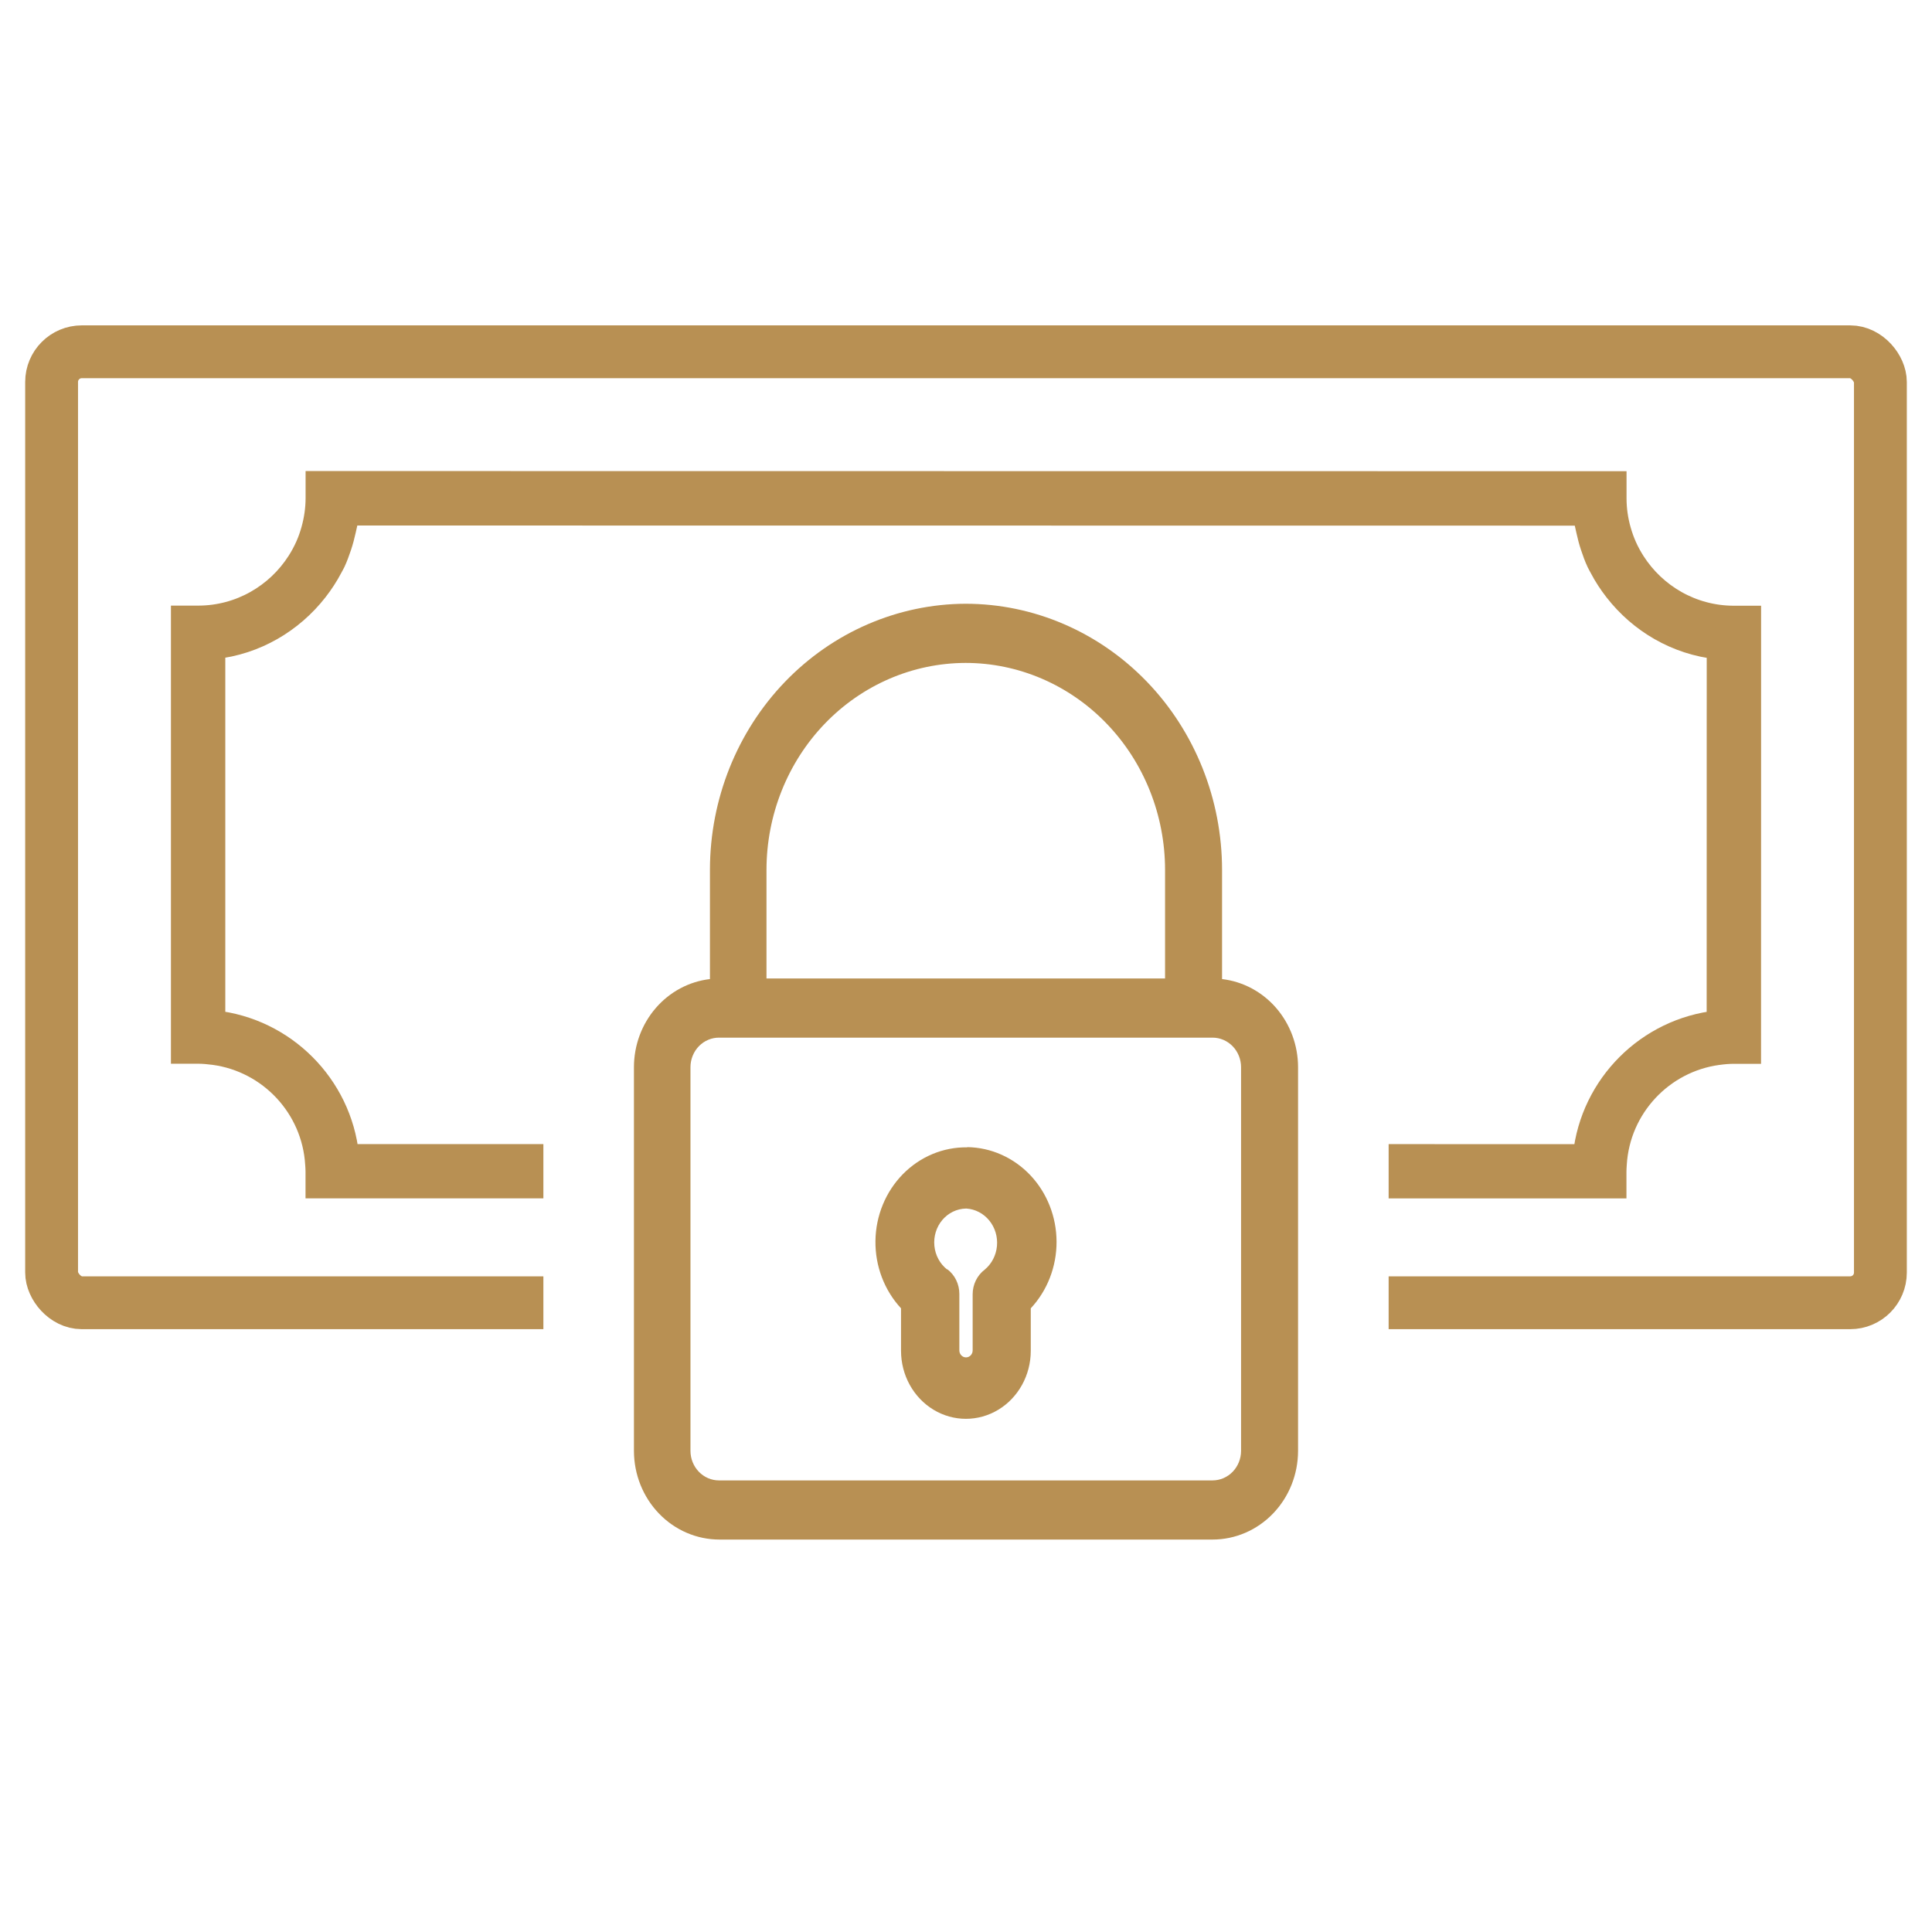<?xml version="1.0" encoding="UTF-8"?>
<svg xmlns="http://www.w3.org/2000/svg" width="86" height="86" viewBox="0 0 86 86" fill="none">
  <g id="Icon ">
    <rect width="86" height="86" fill="white"></rect>
    <path id="Vector" d="M9.525 46.9C12.003 47.234 13.937 49.288 14.088 51.818C14.094 51.922 14.104 52.026 14.104 52.132V52.838H14.75L32.333 52.84H53.667L71.248 52.841H71.895V52.135C71.895 52.029 71.905 51.925 71.91 51.82C72.061 49.289 73.996 47.236 76.474 46.903H76.475H76.476C76.706 46.872 76.941 46.85 77.18 46.85H77.886L77.887 40.816L77.888 35.41V31.251L77.888 30.425V27.467H77.183C75.314 27.467 73.671 26.488 72.732 25.019C72.589 24.794 72.46 24.559 72.352 24.313C72.251 24.086 72.168 23.85 72.099 23.607C71.971 23.155 71.899 22.678 71.899 22.184V21.479L14.107 21.472L14.107 22.178C14.106 22.671 14.032 23.148 13.905 23.602C13.836 23.845 13.754 24.08 13.652 24.308C13.543 24.554 13.415 24.789 13.271 25.014C12.331 26.483 10.689 27.462 8.819 27.462H8.113V46.846H8.819C9.059 46.847 9.293 46.87 9.525 46.9L9.525 46.9ZM9.525 40.76V28.838C11.38 28.643 12.999 27.676 14.091 26.277C14.339 25.958 14.561 25.62 14.75 25.259C14.793 25.178 14.839 25.099 14.879 25.016C14.985 24.79 15.068 24.55 15.15 24.311C15.227 24.08 15.287 23.845 15.341 23.605C15.393 23.368 15.455 23.133 15.48 22.888L70.524 22.894C70.549 23.14 70.611 23.374 70.663 23.611C70.716 23.851 70.776 24.087 70.853 24.317C70.934 24.557 71.017 24.796 71.124 25.023C71.163 25.107 71.21 25.185 71.253 25.267C71.441 25.628 71.665 25.967 71.913 26.286C73.003 27.683 74.621 28.65 76.476 28.845V31.201L76.475 31.915V36.788L76.474 40.767L76.474 41.481V42.194L76.473 45.48C73.344 45.809 70.849 48.304 70.52 51.434L53.88 51.432H32.121L15.478 51.431C15.148 48.301 12.654 45.807 9.525 45.477V41.477L9.524 40.76L9.525 40.76Z" fill="#B89053" stroke="#B89053" stroke-width="1.008"></path>
    <rect id="Rectangle 6748" x="2.297" y="15.659" width="81.406" height="42.331" rx="1.344" stroke="#B89053" stroke-width="2.352"></rect>
    <rect id="Rectangle 6797" x="24.188" y="47.031" width="37.625" height="17.469" fill="white"></rect>
    <path id="Vector_2" d="M43.058 51.063C44.115 51.078 45.124 51.529 45.867 52.316C46.61 53.104 47.028 54.166 47.031 55.274C47.034 56.381 46.622 57.446 45.883 58.238V60.13C45.883 61.211 45.333 62.21 44.44 62.751C43.546 63.292 42.445 63.292 41.552 62.751C40.659 62.21 40.108 61.212 40.108 60.13V58.238C39.364 57.435 38.954 56.355 38.969 55.235C38.984 54.115 39.423 53.048 40.189 52.267C40.955 51.486 41.986 51.056 43.054 51.072L43.058 51.063ZM42.164 56.495C42.504 56.751 42.705 57.162 42.704 57.6V60.112C42.704 60.283 42.837 60.422 43 60.422C43.163 60.422 43.296 60.283 43.296 60.112V57.618C43.295 57.18 43.496 56.769 43.836 56.513C44.145 56.256 44.34 55.878 44.378 55.466C44.416 55.054 44.293 54.644 44.037 54.33C43.78 54.015 43.413 53.823 43.02 53.797H42.998C42.595 53.805 42.214 53.989 41.947 54.304C41.68 54.62 41.551 55.039 41.593 55.459C41.634 55.879 41.841 56.261 42.164 56.513L42.164 56.495Z" fill="#B89053"></path>
    <path id="Vector_3" d="M42.979 26.875C46.007 26.875 48.912 28.124 51.053 30.346C53.195 32.569 54.398 35.583 54.398 38.727V43.582C55.328 43.69 56.187 44.15 56.811 44.873C57.435 45.597 57.781 46.535 57.781 47.506V64.581V64.581C57.781 65.629 57.38 66.633 56.666 67.374C55.953 68.115 54.984 68.531 53.975 68.531H32.025C31.015 68.531 30.047 68.115 29.334 67.374C28.62 66.633 28.219 65.629 28.219 64.581V47.506C28.219 46.534 28.564 45.597 29.189 44.873C29.813 44.149 30.672 43.69 31.602 43.582V38.705C31.608 35.573 32.807 32.571 34.939 30.354C37.071 28.138 39.961 26.887 42.979 26.875L42.979 26.875ZM42.979 29.509C40.627 29.515 38.373 30.488 36.712 32.216C35.051 33.944 34.119 36.286 34.119 38.727V43.555H51.861V38.727C51.861 36.282 50.925 33.937 49.259 32.209C47.594 30.48 45.334 29.509 42.979 29.509L42.979 29.509ZM30.735 47.506V64.581V64.581C30.735 64.93 30.869 65.265 31.107 65.512C31.345 65.759 31.667 65.898 32.004 65.898H53.975C54.311 65.898 54.634 65.759 54.872 65.512C55.11 65.265 55.244 64.93 55.244 64.581V47.506C55.244 47.156 55.11 46.821 54.872 46.574C54.634 46.328 54.311 46.189 53.975 46.189H32.025C31.685 46.183 31.357 46.319 31.114 46.566C30.872 46.814 30.735 47.153 30.735 47.506L30.735 47.506Z" fill="#B89053"></path>
  </g>
</svg>
